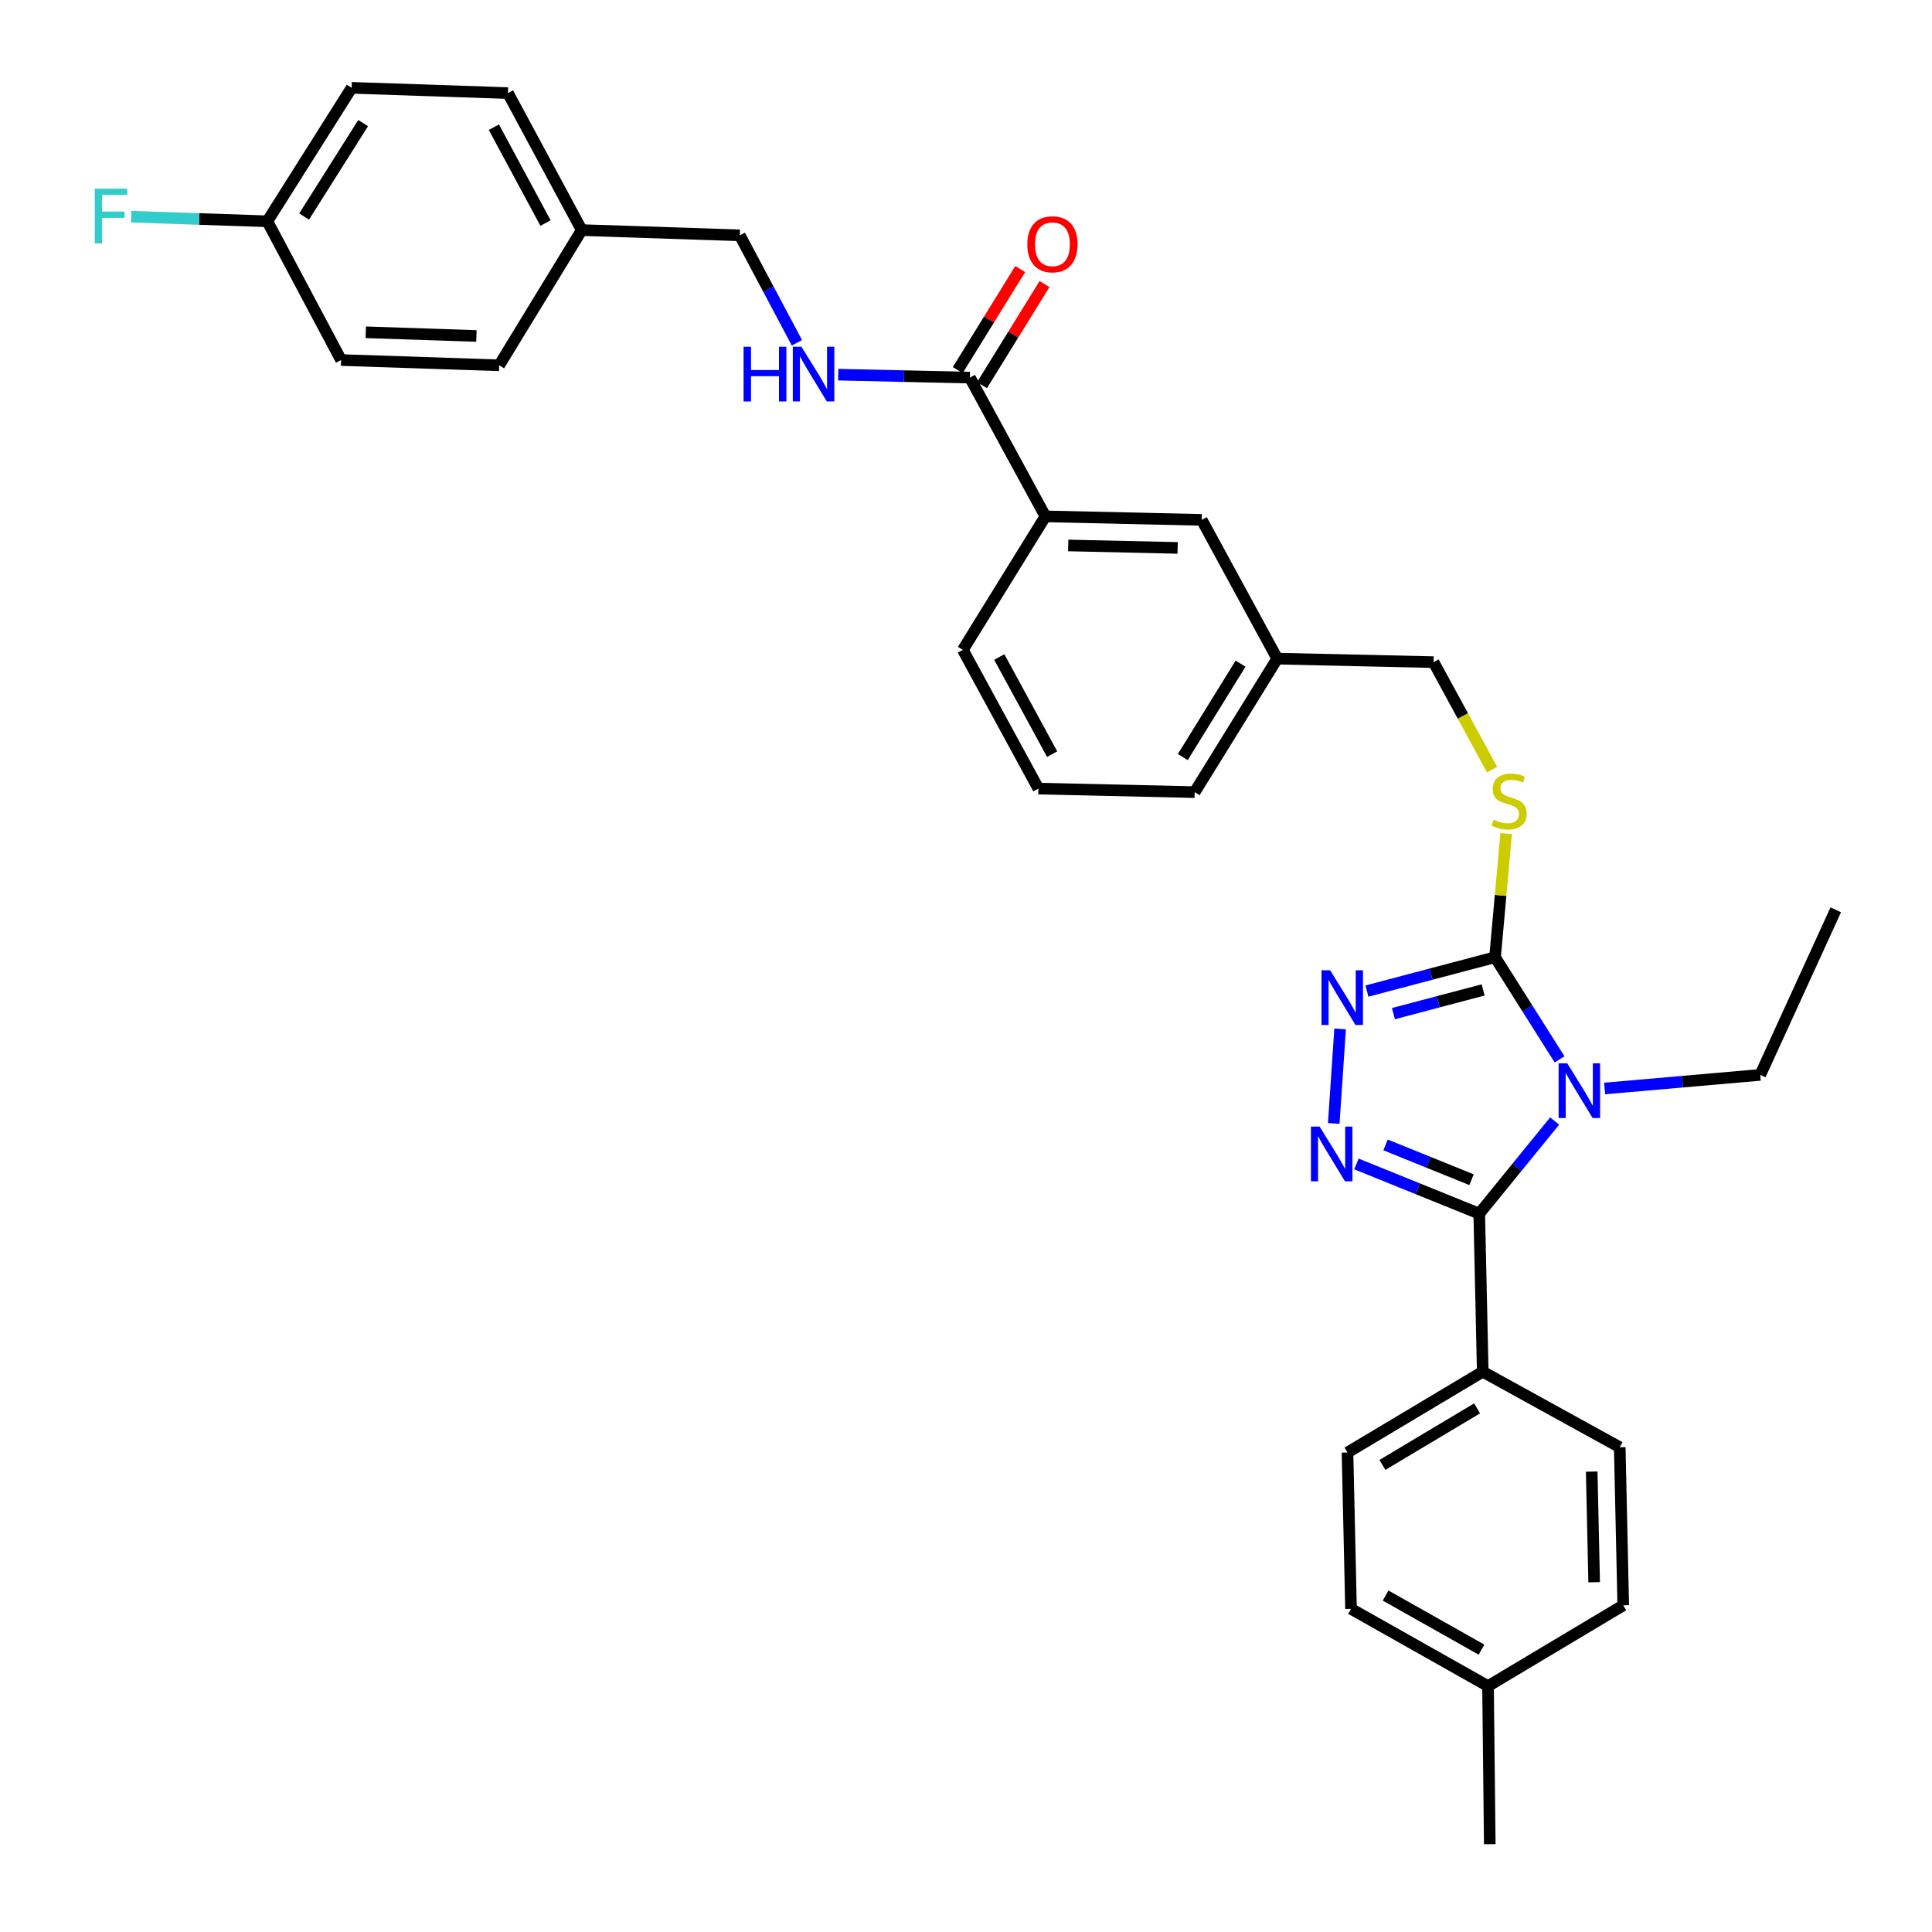 <?xml version='1.0' encoding='iso-8859-1'?>
<svg version='1.1' baseProfile='full'
              xmlns='http://www.w3.org/2000/svg'
                      xmlns:rdkit='http://www.rdkit.org/xml'
                      xmlns:xlink='http://www.w3.org/1999/xlink'
                  xml:space='preserve'
width='1000px' height='1000px' viewBox='0 0 1000 1000'>
<!-- END OF HEADER -->
<rect style='opacity:1.0;fill:#FFFFFF;stroke:none' width='1000' height='1000' x='0' y='0'> </rect>
<path class='bond-0' d='M 528.065,139.263 L 511.894,165.414' style='fill:none;fill-rule:evenodd;stroke:#FF0000;stroke-width:6px;stroke-linecap:butt;stroke-linejoin:miter;stroke-opacity:1' />
<path class='bond-0' d='M 511.894,165.414 L 495.724,191.564' style='fill:none;fill-rule:evenodd;stroke:#000000;stroke-width:6px;stroke-linecap:butt;stroke-linejoin:miter;stroke-opacity:1' />
<path class='bond-0' d='M 540.641,147.039 L 524.471,173.19' style='fill:none;fill-rule:evenodd;stroke:#FF0000;stroke-width:6px;stroke-linecap:butt;stroke-linejoin:miter;stroke-opacity:1' />
<path class='bond-0' d='M 524.471,173.19 L 508.3,199.341' style='fill:none;fill-rule:evenodd;stroke:#000000;stroke-width:6px;stroke-linecap:butt;stroke-linejoin:miter;stroke-opacity:1' />
<path class='bond-1' d='M 502.012,195.453 L 467.937,194.688' style='fill:none;fill-rule:evenodd;stroke:#000000;stroke-width:6px;stroke-linecap:butt;stroke-linejoin:miter;stroke-opacity:1' />
<path class='bond-1' d='M 467.937,194.688 L 433.862,193.924' style='fill:none;fill-rule:evenodd;stroke:#0000FF;stroke-width:6px;stroke-linecap:butt;stroke-linejoin:miter;stroke-opacity:1' />
<path class='bond-2' d='M 502.012,195.453 L 541.097,267.273' style='fill:none;fill-rule:evenodd;stroke:#000000;stroke-width:6px;stroke-linecap:butt;stroke-linejoin:miter;stroke-opacity:1' />
<path class='bond-3' d='M 182.005,45.455 L 138.369,114.539' style='fill:none;fill-rule:evenodd;stroke:#000000;stroke-width:6px;stroke-linecap:butt;stroke-linejoin:miter;stroke-opacity:1' />
<path class='bond-3' d='M 187.961,63.713 L 157.416,112.073' style='fill:none;fill-rule:evenodd;stroke:#000000;stroke-width:6px;stroke-linecap:butt;stroke-linejoin:miter;stroke-opacity:1' />
<path class='bond-4' d='M 182.005,45.455 L 262.918,48.182' style='fill:none;fill-rule:evenodd;stroke:#000000;stroke-width:6px;stroke-linecap:butt;stroke-linejoin:miter;stroke-opacity:1' />
<path class='bond-5' d='M 412.489,177.444 L 397.703,149.631' style='fill:none;fill-rule:evenodd;stroke:#0000FF;stroke-width:6px;stroke-linecap:butt;stroke-linejoin:miter;stroke-opacity:1' />
<path class='bond-5' d='M 397.703,149.631 L 382.917,121.817' style='fill:none;fill-rule:evenodd;stroke:#000000;stroke-width:6px;stroke-linecap:butt;stroke-linejoin:miter;stroke-opacity:1' />
<path class='bond-6' d='M 138.369,114.539 L 176.55,186.359' style='fill:none;fill-rule:evenodd;stroke:#000000;stroke-width:6px;stroke-linecap:butt;stroke-linejoin:miter;stroke-opacity:1' />
<path class='bond-7' d='M 138.369,114.539 L 103.138,113.352' style='fill:none;fill-rule:evenodd;stroke:#000000;stroke-width:6px;stroke-linecap:butt;stroke-linejoin:miter;stroke-opacity:1' />
<path class='bond-7' d='M 103.138,113.352 L 67.907,112.164' style='fill:none;fill-rule:evenodd;stroke:#33CCCC;stroke-width:6px;stroke-linecap:butt;stroke-linejoin:miter;stroke-opacity:1' />
<path class='bond-8' d='M 807.234,548.339 L 790.533,521.898' style='fill:none;fill-rule:evenodd;stroke:#0000FF;stroke-width:6px;stroke-linecap:butt;stroke-linejoin:miter;stroke-opacity:1' />
<path class='bond-8' d='M 790.533,521.898 L 773.832,495.457' style='fill:none;fill-rule:evenodd;stroke:#000000;stroke-width:6px;stroke-linecap:butt;stroke-linejoin:miter;stroke-opacity:1' />
<path class='bond-9' d='M 804.676,580.252 L 785.163,604.216' style='fill:none;fill-rule:evenodd;stroke:#0000FF;stroke-width:6px;stroke-linecap:butt;stroke-linejoin:miter;stroke-opacity:1' />
<path class='bond-9' d='M 785.163,604.216 L 765.651,628.18' style='fill:none;fill-rule:evenodd;stroke:#000000;stroke-width:6px;stroke-linecap:butt;stroke-linejoin:miter;stroke-opacity:1' />
<path class='bond-10' d='M 830.558,563.398 L 870.832,559.879' style='fill:none;fill-rule:evenodd;stroke:#0000FF;stroke-width:6px;stroke-linecap:butt;stroke-linejoin:miter;stroke-opacity:1' />
<path class='bond-10' d='M 870.832,559.879 L 911.106,556.36' style='fill:none;fill-rule:evenodd;stroke:#000000;stroke-width:6px;stroke-linecap:butt;stroke-linejoin:miter;stroke-opacity:1' />
<path class='bond-11' d='M 773.832,495.457 L 740.676,504.221' style='fill:none;fill-rule:evenodd;stroke:#000000;stroke-width:6px;stroke-linecap:butt;stroke-linejoin:miter;stroke-opacity:1' />
<path class='bond-11' d='M 740.676,504.221 L 707.519,512.984' style='fill:none;fill-rule:evenodd;stroke:#0000FF;stroke-width:6px;stroke-linecap:butt;stroke-linejoin:miter;stroke-opacity:1' />
<path class='bond-11' d='M 767.664,512.382 L 744.454,518.516' style='fill:none;fill-rule:evenodd;stroke:#000000;stroke-width:6px;stroke-linecap:butt;stroke-linejoin:miter;stroke-opacity:1' />
<path class='bond-11' d='M 744.454,518.516 L 721.245,524.651' style='fill:none;fill-rule:evenodd;stroke:#0000FF;stroke-width:6px;stroke-linecap:butt;stroke-linejoin:miter;stroke-opacity:1' />
<path class='bond-12' d='M 773.832,495.457 L 776.707,463.456' style='fill:none;fill-rule:evenodd;stroke:#000000;stroke-width:6px;stroke-linecap:butt;stroke-linejoin:miter;stroke-opacity:1' />
<path class='bond-12' d='M 776.707,463.456 L 779.583,431.455' style='fill:none;fill-rule:evenodd;stroke:#CCCC00;stroke-width:6px;stroke-linecap:butt;stroke-linejoin:miter;stroke-opacity:1' />
<path class='bond-13' d='M 693.643,532.551 L 690.343,581.495' style='fill:none;fill-rule:evenodd;stroke:#0000FF;stroke-width:6px;stroke-linecap:butt;stroke-linejoin:miter;stroke-opacity:1' />
<path class='bond-14' d='M 702.079,602.456 L 733.865,615.318' style='fill:none;fill-rule:evenodd;stroke:#0000FF;stroke-width:6px;stroke-linecap:butt;stroke-linejoin:miter;stroke-opacity:1' />
<path class='bond-14' d='M 733.865,615.318 L 765.651,628.18' style='fill:none;fill-rule:evenodd;stroke:#000000;stroke-width:6px;stroke-linecap:butt;stroke-linejoin:miter;stroke-opacity:1' />
<path class='bond-14' d='M 717.161,592.608 L 739.411,601.612' style='fill:none;fill-rule:evenodd;stroke:#0000FF;stroke-width:6px;stroke-linecap:butt;stroke-linejoin:miter;stroke-opacity:1' />
<path class='bond-14' d='M 739.411,601.612 L 761.661,610.615' style='fill:none;fill-rule:evenodd;stroke:#000000;stroke-width:6px;stroke-linecap:butt;stroke-linejoin:miter;stroke-opacity:1' />
<path class='bond-15' d='M 765.651,628.18 L 767.466,709.997' style='fill:none;fill-rule:evenodd;stroke:#000000;stroke-width:6px;stroke-linecap:butt;stroke-linejoin:miter;stroke-opacity:1' />
<path class='bond-16' d='M 772.304,398.379 L 757.156,370.552' style='fill:none;fill-rule:evenodd;stroke:#CCCC00;stroke-width:6px;stroke-linecap:butt;stroke-linejoin:miter;stroke-opacity:1' />
<path class='bond-16' d='M 757.156,370.552 L 742.009,342.724' style='fill:none;fill-rule:evenodd;stroke:#000000;stroke-width:6px;stroke-linecap:butt;stroke-linejoin:miter;stroke-opacity:1' />
<path class='bond-17' d='M 498.373,336.366 L 537.466,408.177' style='fill:none;fill-rule:evenodd;stroke:#000000;stroke-width:6px;stroke-linecap:butt;stroke-linejoin:miter;stroke-opacity:1' />
<path class='bond-17' d='M 517.223,340.068 L 544.589,390.336' style='fill:none;fill-rule:evenodd;stroke:#000000;stroke-width:6px;stroke-linecap:butt;stroke-linejoin:miter;stroke-opacity:1' />
<path class='bond-18' d='M 498.373,336.366 L 541.097,267.273' style='fill:none;fill-rule:evenodd;stroke:#000000;stroke-width:6px;stroke-linecap:butt;stroke-linejoin:miter;stroke-opacity:1' />
<path class='bond-19' d='M 742.009,342.724 L 661.104,340.908' style='fill:none;fill-rule:evenodd;stroke:#000000;stroke-width:6px;stroke-linecap:butt;stroke-linejoin:miter;stroke-opacity:1' />
<path class='bond-20' d='M 537.466,408.177 L 618.371,410.001' style='fill:none;fill-rule:evenodd;stroke:#000000;stroke-width:6px;stroke-linecap:butt;stroke-linejoin:miter;stroke-opacity:1' />
<path class='bond-21' d='M 618.371,410.001 L 661.104,340.908' style='fill:none;fill-rule:evenodd;stroke:#000000;stroke-width:6px;stroke-linecap:butt;stroke-linejoin:miter;stroke-opacity:1' />
<path class='bond-21' d='M 612.206,391.86 L 642.118,343.495' style='fill:none;fill-rule:evenodd;stroke:#000000;stroke-width:6px;stroke-linecap:butt;stroke-linejoin:miter;stroke-opacity:1' />
<path class='bond-22' d='M 950.191,470.912 L 911.106,556.36' style='fill:none;fill-rule:evenodd;stroke:#000000;stroke-width:6px;stroke-linecap:butt;stroke-linejoin:miter;stroke-opacity:1' />
<path class='bond-23' d='M 767.466,709.997 L 697.461,751.818' style='fill:none;fill-rule:evenodd;stroke:#000000;stroke-width:6px;stroke-linecap:butt;stroke-linejoin:miter;stroke-opacity:1' />
<path class='bond-23' d='M 764.548,728.964 L 715.545,758.238' style='fill:none;fill-rule:evenodd;stroke:#000000;stroke-width:6px;stroke-linecap:butt;stroke-linejoin:miter;stroke-opacity:1' />
<path class='bond-24' d='M 767.466,709.997 L 838.374,749.091' style='fill:none;fill-rule:evenodd;stroke:#000000;stroke-width:6px;stroke-linecap:butt;stroke-linejoin:miter;stroke-opacity:1' />
<path class='bond-25' d='M 697.461,751.818 L 699.285,832.731' style='fill:none;fill-rule:evenodd;stroke:#000000;stroke-width:6px;stroke-linecap:butt;stroke-linejoin:miter;stroke-opacity:1' />
<path class='bond-26' d='M 838.374,749.091 L 840.19,830.908' style='fill:none;fill-rule:evenodd;stroke:#000000;stroke-width:6px;stroke-linecap:butt;stroke-linejoin:miter;stroke-opacity:1' />
<path class='bond-26' d='M 823.864,761.691 L 825.135,818.963' style='fill:none;fill-rule:evenodd;stroke:#000000;stroke-width:6px;stroke-linecap:butt;stroke-linejoin:miter;stroke-opacity:1' />
<path class='bond-27' d='M 840.19,830.908 L 770.193,872.728' style='fill:none;fill-rule:evenodd;stroke:#000000;stroke-width:6px;stroke-linecap:butt;stroke-linejoin:miter;stroke-opacity:1' />
<path class='bond-28' d='M 699.285,832.731 L 770.193,872.728' style='fill:none;fill-rule:evenodd;stroke:#000000;stroke-width:6px;stroke-linecap:butt;stroke-linejoin:miter;stroke-opacity:1' />
<path class='bond-28' d='M 717.186,825.852 L 766.821,853.85' style='fill:none;fill-rule:evenodd;stroke:#000000;stroke-width:6px;stroke-linecap:butt;stroke-linejoin:miter;stroke-opacity:1' />
<path class='bond-29' d='M 770.193,872.728 L 771.105,954.545' style='fill:none;fill-rule:evenodd;stroke:#000000;stroke-width:6px;stroke-linecap:butt;stroke-linejoin:miter;stroke-opacity:1' />
<path class='bond-30' d='M 661.104,340.908 L 622.01,269.088' style='fill:none;fill-rule:evenodd;stroke:#000000;stroke-width:6px;stroke-linecap:butt;stroke-linejoin:miter;stroke-opacity:1' />
<path class='bond-31' d='M 622.01,269.088 L 541.097,267.273' style='fill:none;fill-rule:evenodd;stroke:#000000;stroke-width:6px;stroke-linecap:butt;stroke-linejoin:miter;stroke-opacity:1' />
<path class='bond-31' d='M 609.542,283.598 L 552.902,282.328' style='fill:none;fill-rule:evenodd;stroke:#000000;stroke-width:6px;stroke-linecap:butt;stroke-linejoin:miter;stroke-opacity:1' />
<path class='bond-32' d='M 176.55,186.359 L 258.367,189.086' style='fill:none;fill-rule:evenodd;stroke:#000000;stroke-width:6px;stroke-linecap:butt;stroke-linejoin:miter;stroke-opacity:1' />
<path class='bond-32' d='M 189.315,171.99 L 246.587,173.899' style='fill:none;fill-rule:evenodd;stroke:#000000;stroke-width:6px;stroke-linecap:butt;stroke-linejoin:miter;stroke-opacity:1' />
<path class='bond-33' d='M 258.367,189.086 L 301.1,119.09' style='fill:none;fill-rule:evenodd;stroke:#000000;stroke-width:6px;stroke-linecap:butt;stroke-linejoin:miter;stroke-opacity:1' />
<path class='bond-34' d='M 301.1,119.09 L 262.918,48.182' style='fill:none;fill-rule:evenodd;stroke:#000000;stroke-width:6px;stroke-linecap:butt;stroke-linejoin:miter;stroke-opacity:1' />
<path class='bond-34' d='M 282.354,115.464 L 255.627,65.828' style='fill:none;fill-rule:evenodd;stroke:#000000;stroke-width:6px;stroke-linecap:butt;stroke-linejoin:miter;stroke-opacity:1' />
<path class='bond-35' d='M 301.1,119.09 L 382.917,121.817' style='fill:none;fill-rule:evenodd;stroke:#000000;stroke-width:6px;stroke-linecap:butt;stroke-linejoin:miter;stroke-opacity:1' />
<path  class='atom-0' d='M 531.736 126.44
Q 531.736 119.64, 535.096 115.84
Q 538.456 112.04, 544.736 112.04
Q 551.016 112.04, 554.376 115.84
Q 557.736 119.64, 557.736 126.44
Q 557.736 133.32, 554.336 137.24
Q 550.936 141.12, 544.736 141.12
Q 538.496 141.12, 535.096 137.24
Q 531.736 133.36, 531.736 126.44
M 544.736 137.92
Q 549.056 137.92, 551.376 135.04
Q 553.736 132.12, 553.736 126.44
Q 553.736 120.88, 551.376 118.08
Q 549.056 115.24, 544.736 115.24
Q 540.416 115.24, 538.056 118.04
Q 535.736 120.84, 535.736 126.44
Q 535.736 132.16, 538.056 135.04
Q 540.416 137.92, 544.736 137.92
' fill='#FF0000'/>
<path  class='atom-3' d='M 384.878 179.477
L 388.718 179.477
L 388.718 191.517
L 403.198 191.517
L 403.198 179.477
L 407.038 179.477
L 407.038 207.797
L 403.198 207.797
L 403.198 194.717
L 388.718 194.717
L 388.718 207.797
L 384.878 207.797
L 384.878 179.477
' fill='#0000FF'/>
<path  class='atom-3' d='M 414.838 179.477
L 424.118 194.477
Q 425.038 195.957, 426.518 198.637
Q 427.998 201.317, 428.078 201.477
L 428.078 179.477
L 431.838 179.477
L 431.838 207.797
L 427.958 207.797
L 417.998 191.397
Q 416.838 189.477, 415.598 187.277
Q 414.398 185.077, 414.038 184.397
L 414.038 207.797
L 410.358 207.797
L 410.358 179.477
L 414.838 179.477
' fill='#0000FF'/>
<path  class='atom-5' d='M 811.208 550.382
L 820.488 565.382
Q 821.408 566.862, 822.888 569.542
Q 824.368 572.222, 824.448 572.382
L 824.448 550.382
L 828.208 550.382
L 828.208 578.702
L 824.328 578.702
L 814.368 562.302
Q 813.208 560.382, 811.968 558.182
Q 810.768 555.982, 810.408 555.302
L 810.408 578.702
L 806.728 578.702
L 806.728 550.382
L 811.208 550.382
' fill='#0000FF'/>
<path  class='atom-7' d='M 688.474 502.203
L 697.754 517.203
Q 698.674 518.683, 700.154 521.363
Q 701.634 524.043, 701.714 524.203
L 701.714 502.203
L 705.474 502.203
L 705.474 530.523
L 701.594 530.523
L 691.634 514.123
Q 690.474 512.203, 689.234 510.003
Q 688.034 507.803, 687.674 507.123
L 687.674 530.523
L 683.994 530.523
L 683.994 502.203
L 688.474 502.203
' fill='#0000FF'/>
<path  class='atom-8' d='M 683.02 583.117
L 692.3 598.117
Q 693.22 599.597, 694.7 602.277
Q 696.18 604.957, 696.26 605.117
L 696.26 583.117
L 700.02 583.117
L 700.02 611.437
L 696.14 611.437
L 686.18 595.037
Q 685.02 593.117, 683.78 590.917
Q 682.58 588.717, 682.22 588.037
L 682.22 611.437
L 678.54 611.437
L 678.54 583.117
L 683.02 583.117
' fill='#0000FF'/>
<path  class='atom-10' d='M 773.102 424.264
Q 773.422 424.384, 774.742 424.944
Q 776.062 425.504, 777.502 425.864
Q 778.982 426.184, 780.422 426.184
Q 783.102 426.184, 784.662 424.904
Q 786.222 423.584, 786.222 421.304
Q 786.222 419.744, 785.422 418.784
Q 784.662 417.824, 783.462 417.304
Q 782.262 416.784, 780.262 416.184
Q 777.742 415.424, 776.222 414.704
Q 774.742 413.984, 773.662 412.464
Q 772.622 410.944, 772.622 408.384
Q 772.622 404.824, 775.022 402.624
Q 777.462 400.424, 782.262 400.424
Q 785.542 400.424, 789.262 401.984
L 788.342 405.064
Q 784.942 403.664, 782.382 403.664
Q 779.622 403.664, 778.102 404.824
Q 776.582 405.944, 776.622 407.904
Q 776.622 409.424, 777.382 410.344
Q 778.182 411.264, 779.302 411.784
Q 780.462 412.304, 782.382 412.904
Q 784.942 413.704, 786.462 414.504
Q 787.982 415.304, 789.062 416.944
Q 790.182 418.544, 790.182 421.304
Q 790.182 425.224, 787.542 427.344
Q 784.942 429.424, 780.582 429.424
Q 778.062 429.424, 776.142 428.864
Q 774.262 428.344, 772.022 427.424
L 773.102 424.264
' fill='#CCCC00'/>
<path  class='atom-32' d='M 49.044 97.652
L 65.883 97.652
L 65.883 100.892
L 52.843 100.892
L 52.843 109.492
L 64.444 109.492
L 64.444 112.772
L 52.843 112.772
L 52.843 125.972
L 49.044 125.972
L 49.044 97.652
' fill='#33CCCC'/>
</svg>
